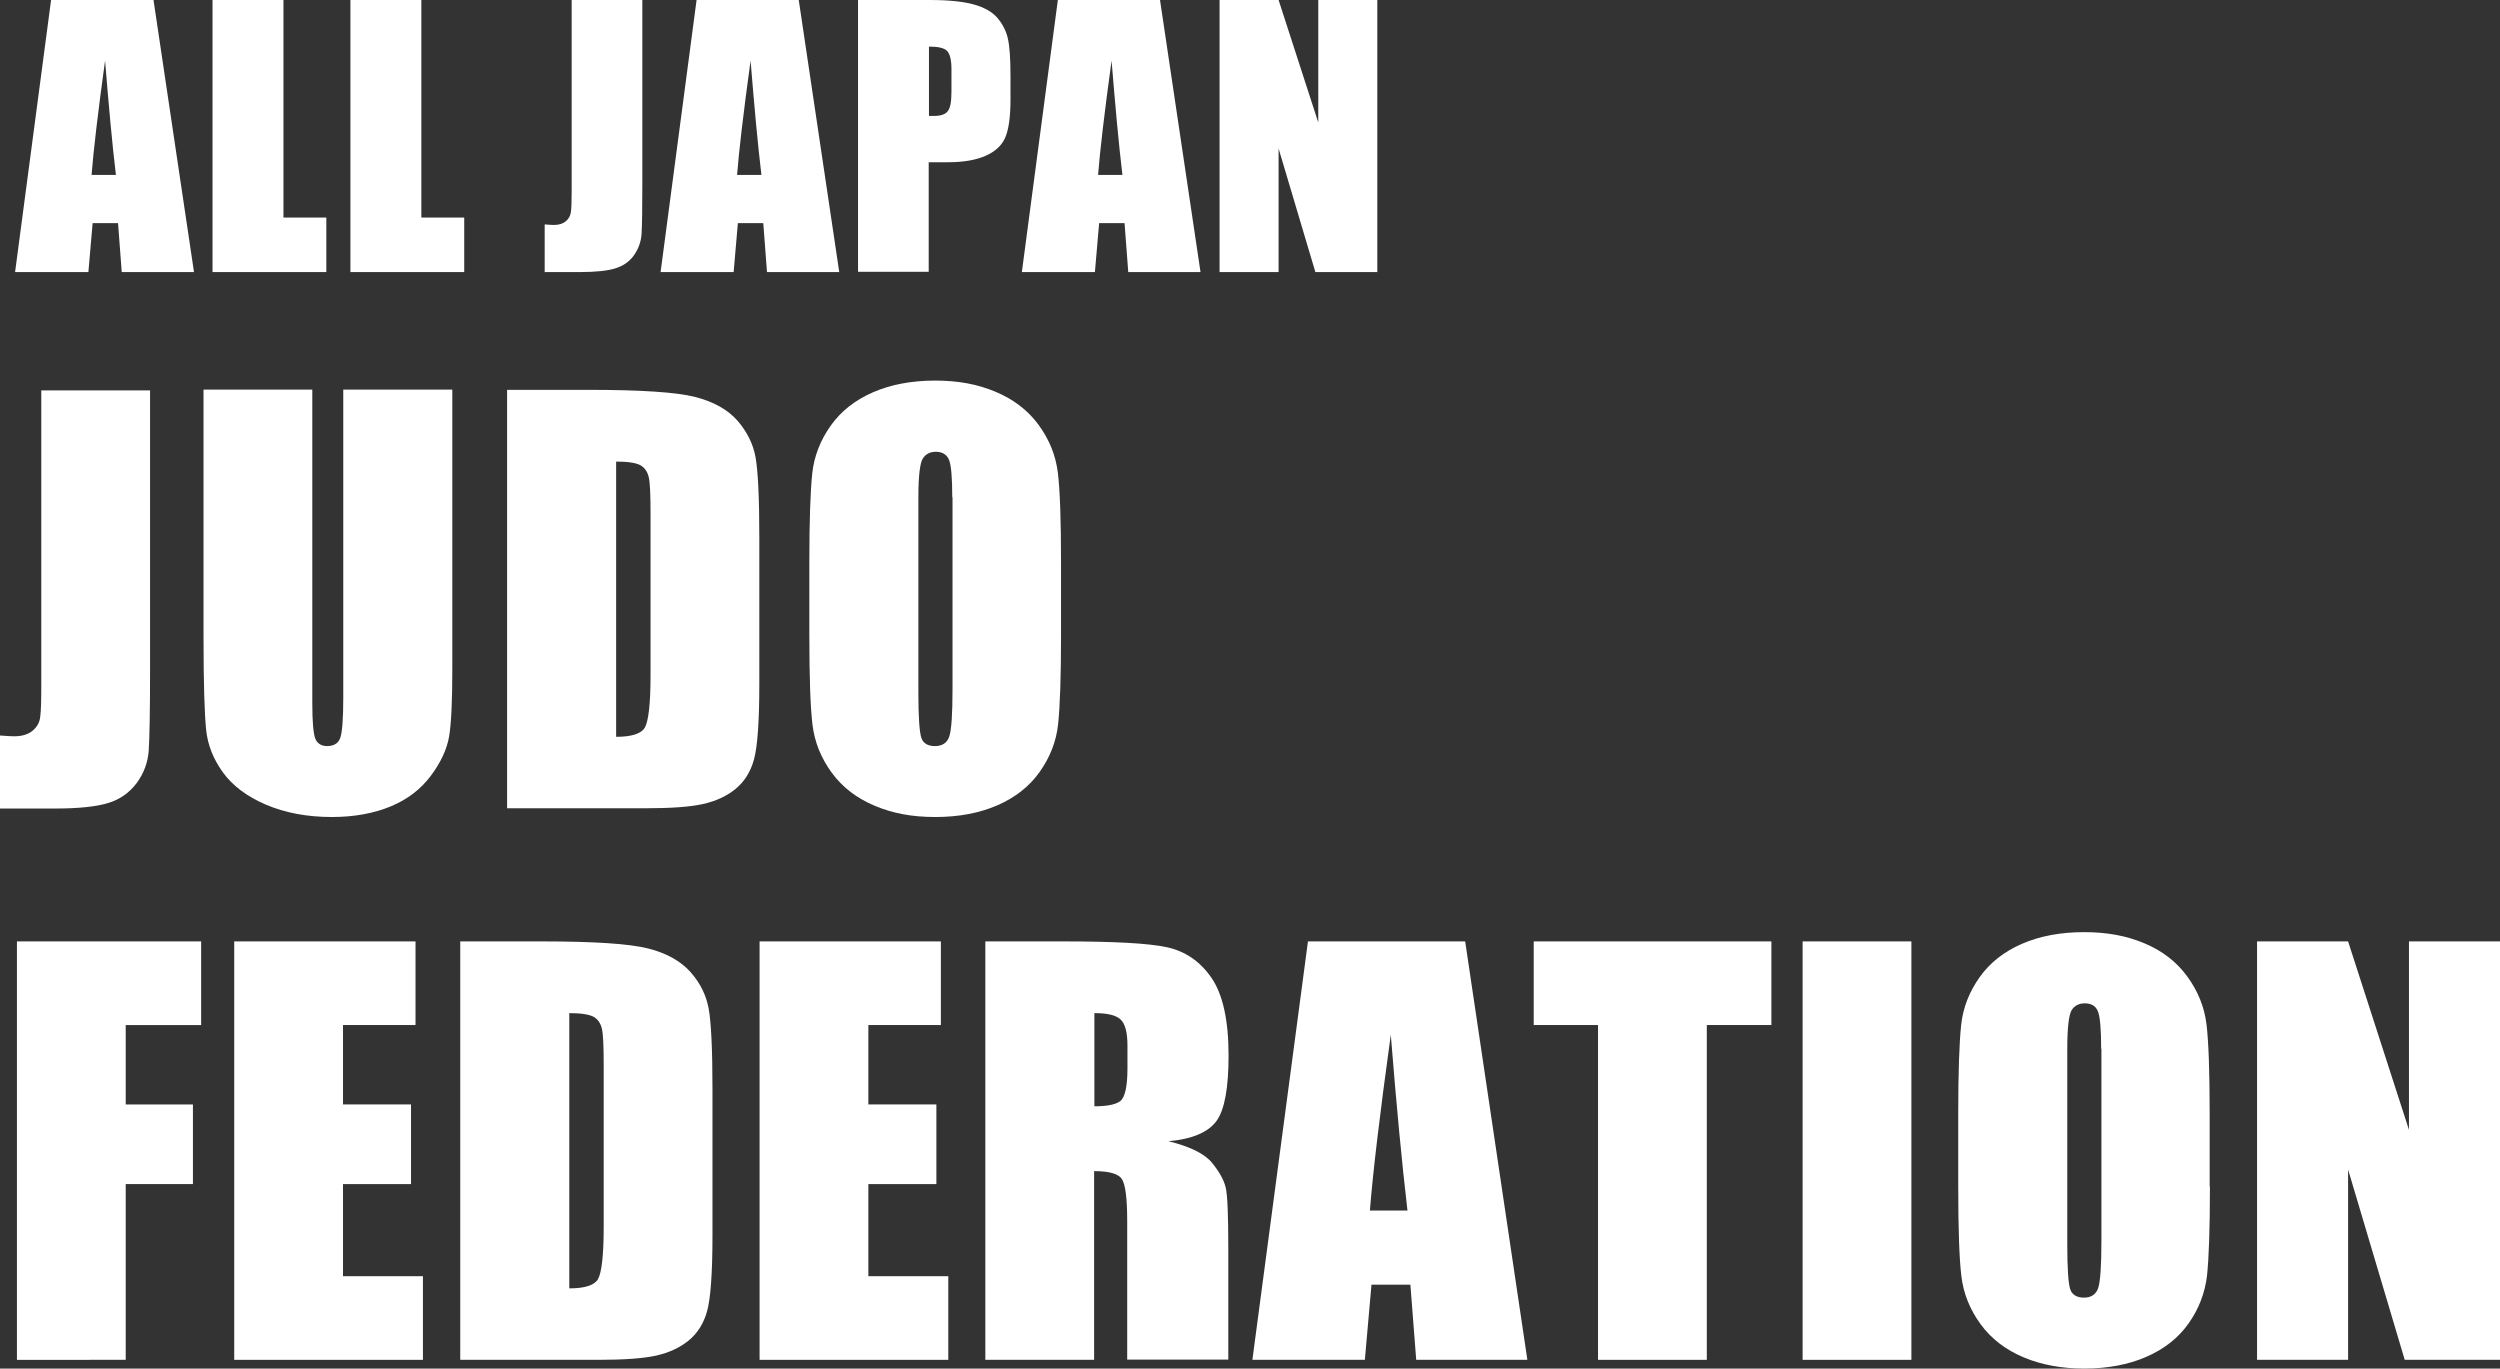 <?xml version="1.0" encoding="UTF-8"?><svg id="b" xmlns="http://www.w3.org/2000/svg" viewBox="0 0 94.46 51.71"><rect x="0" y="0" width="94.46" height="51.71" fill="#333333" stroke="none"/><g id="c"><path d="M5.8,0l1.53,10.28h-2.73l-.14-1.85h-.96l-.16,1.85H.57L1.93,0h3.86ZM4.38,6.61c-.14-1.16-.27-2.6-.41-4.32-.27,1.97-.44,3.41-.51,4.32h.92Z" fill="#fff" stroke-width="0"/><path d="M10.71,0v8.22h1.62v2.06h-4.3V0h2.67Z" fill="#fff" stroke-width="0"/><path d="M15.92,0v8.22h1.62v2.06h-4.3V0h2.67Z" fill="#fff" stroke-width="0"/><path d="M24.27,0v6.87c0,1.03-.01,1.69-.03,1.98-.02.29-.12.56-.29.8s-.41.4-.7.49c-.29.09-.74.14-1.33.14h-1.34v-1.8c.16.01.28.02.35.02.19,0,.34-.05.45-.14s.17-.21.19-.34.03-.4.03-.79V0h2.67Z" fill="#fff" stroke-width="0"/><path d="M30.18,0l1.53,10.28h-2.73l-.14-1.85h-.96l-.16,1.85h-2.76l1.36-10.28h3.86ZM28.77,6.61c-.14-1.16-.27-2.6-.41-4.32-.27,1.97-.44,3.41-.51,4.32h.92Z" fill="#fff" stroke-width="0"/><path d="M32.43,0h2.69c.73,0,1.29.06,1.68.17.39.11.69.28.88.5s.33.48.4.78c.07.31.1.78.1,1.42v.9c0,.66-.07,1.13-.2,1.43s-.38.53-.75.69c-.36.16-.84.24-1.42.24h-.72v4.14h-2.67V0ZM35.1,1.76v2.62c.08,0,.14,0,.2,0,.25,0,.42-.06.51-.18.1-.12.14-.37.14-.75v-.84c0-.35-.06-.58-.17-.69s-.34-.16-.69-.16Z" fill="#fff" stroke-width="0"/><path d="M43.83,0l1.53,10.28h-2.73l-.14-1.85h-.96l-.16,1.85h-2.76l1.36-10.28h3.86ZM42.41,6.61c-.14-1.16-.27-2.6-.41-4.32-.27,1.97-.44,3.41-.51,4.32h.92Z" fill="#fff" stroke-width="0"/><path d="M52.04,0v10.28h-2.34l-1.39-4.67v4.67h-2.23V0h2.23l1.5,4.63V0h2.23Z" fill="#fff" stroke-width="0"/><path d="M5.67,14.73v10.57c0,1.58-.02,2.6-.05,3.05-.03.45-.18.86-.45,1.23-.27.36-.62.62-1.08.76-.45.14-1.13.21-2.04.21H0v-2.76c.25.02.43.03.54.03.29,0,.52-.07.69-.21.17-.14.27-.32.29-.53.03-.21.04-.61.04-1.21v-11.12h4.11Z" fill="#fff" stroke-width="0"/><path d="M17.09,14.73v10.57c0,1.2-.04,2.04-.12,2.52s-.31.98-.69,1.49-.89.9-1.52,1.16-1.37.4-2.22.4c-.94,0-1.78-.16-2.5-.47s-1.26-.72-1.62-1.22-.57-1.03-.63-1.59-.1-1.73-.1-3.51v-9.36h4.11v11.86c0,.69.04,1.13.11,1.32s.23.29.45.29c.26,0,.43-.11.5-.32s.11-.71.11-1.5v-11.65h4.11Z" fill="#fff" stroke-width="0"/><path d="M19.16,14.73h3.08c1.99,0,3.33.09,4.03.27.7.18,1.23.48,1.6.9.36.42.59.88.68,1.39.09.51.14,1.52.14,3.01v5.54c0,1.42-.07,2.37-.2,2.85-.13.48-.37.85-.7,1.12s-.74.46-1.23.57-1.22.16-2.21.16h-5.19v-15.81ZM23.28,17.44v10.4c.59,0,.96-.12,1.09-.36s.21-.88.21-1.94v-6.14c0-.72-.02-1.18-.07-1.38-.05-.2-.15-.35-.31-.44-.16-.09-.47-.14-.92-.14Z" fill="#fff" stroke-width="0"/><path d="M40.09,23.99c0,1.59-.04,2.71-.11,3.37s-.31,1.26-.7,1.81-.93.97-1.6,1.26-1.45.44-2.34.44-1.61-.14-2.28-.42-1.22-.69-1.63-1.25-.65-1.16-.73-1.81-.12-1.79-.12-3.42v-2.71c0-1.59.04-2.71.11-3.37s.31-1.26.7-1.81.93-.97,1.6-1.26,1.45-.44,2.34-.44,1.61.14,2.28.42,1.22.69,1.63,1.25.65,1.16.73,1.81.12,1.79.12,3.42v2.71ZM35.98,18.79c0-.74-.04-1.21-.12-1.41s-.25-.31-.5-.31c-.21,0-.38.08-.49.25s-.17.66-.17,1.47v7.38c0,.92.04,1.48.11,1.7s.25.32.52.32.46-.12.54-.37.12-.84.12-1.77v-7.27Z" fill="#fff" stroke-width="0"/><path d="M.64,35.57h6.96v3.16h-2.85v3h2.54v3.01h-2.54v6.64H.64v-15.81Z" fill="#fff" stroke-width="0"/><path d="M8.84,35.57h6.86v3.16h-2.74v3h2.57v3.01h-2.57v3.48h3.02v3.16h-7.13v-15.81Z" fill="#fff" stroke-width="0"/><path d="M17.39,35.57h3.08c1.99,0,3.33.09,4.03.27s1.23.48,1.6.9.59.88.68,1.39.14,1.52.14,3.01v5.54c0,1.42-.07,2.37-.2,2.85s-.37.85-.7,1.12-.74.46-1.23.57-1.22.16-2.21.16h-5.19v-15.81ZM21.51,38.28v10.4c.59,0,.96-.12,1.09-.36s.21-.88.21-1.94v-6.14c0-.72-.02-1.18-.07-1.38s-.15-.35-.31-.44-.47-.14-.92-.14Z" fill="#fff" stroke-width="0"/><path d="M28.69,35.57h6.86v3.16h-2.74v3h2.57v3.01h-2.57v3.48h3.02v3.16h-7.13v-15.81Z" fill="#fff" stroke-width="0"/><path d="M37.24,35.57h2.91c1.94,0,3.25.07,3.94.22.69.15,1.25.53,1.68,1.15.43.62.65,1.6.65,2.94,0,1.23-.15,2.06-.46,2.48-.31.42-.91.68-1.81.76.81.2,1.36.47,1.64.81.28.34.45.65.52.93s.1,1.06.1,2.34v4.17h-3.82v-5.25c0-.85-.07-1.37-.2-1.57-.13-.2-.48-.3-1.05-.3v7.13h-4.11v-15.81ZM41.35,38.28v3.52c.46,0,.79-.06.97-.19s.28-.54.28-1.24v-.87c0-.5-.09-.83-.27-.99-.18-.16-.51-.23-.98-.23Z" fill="#fff" stroke-width="0"/><path d="M55.36,35.57l2.35,15.81h-4.2l-.22-2.84h-1.47l-.25,2.84h-4.25l2.1-15.81h5.94ZM53.18,45.74c-.21-1.79-.42-4-.63-6.64-.42,3.03-.68,5.24-.79,6.64h1.42Z" fill="#fff" stroke-width="0"/><path d="M66.93,35.57v3.16h-2.44v12.65h-4.11v-12.65h-2.43v-3.16h8.98Z" fill="#fff" stroke-width="0"/><path d="M72.22,35.57v15.81h-4.11v-15.81h4.11Z" fill="#fff" stroke-width="0"/><path d="M83.5,44.83c0,1.59-.04,2.71-.11,3.37-.08.66-.31,1.26-.7,1.81-.39.55-.93.97-1.6,1.26-.67.29-1.45.44-2.34.44-.85,0-1.61-.14-2.28-.42s-1.22-.69-1.63-1.25-.65-1.16-.73-1.81-.12-1.79-.12-3.42v-2.71c0-1.59.04-2.71.11-3.37.07-.66.31-1.26.7-1.81.39-.55.93-.97,1.6-1.26.67-.29,1.45-.44,2.34-.44s1.61.14,2.28.42,1.21.69,1.62,1.25.65,1.16.73,1.81.12,1.79.12,3.42v2.71ZM79.39,39.63c0-.74-.04-1.21-.12-1.41-.08-.21-.25-.31-.5-.31-.21,0-.38.08-.49.25-.11.17-.17.66-.17,1.47v7.38c0,.92.04,1.48.11,1.7.07.21.25.32.52.32s.46-.12.54-.37.12-.84.12-1.77v-7.27Z" fill="#fff" stroke-width="0"/><path d="M94.46,35.57v15.81h-3.6l-2.14-7.19v7.19h-3.44v-15.81h3.44l2.3,7.12v-7.12h3.44Z" fill="#fff" stroke-width="0"/></g></svg>